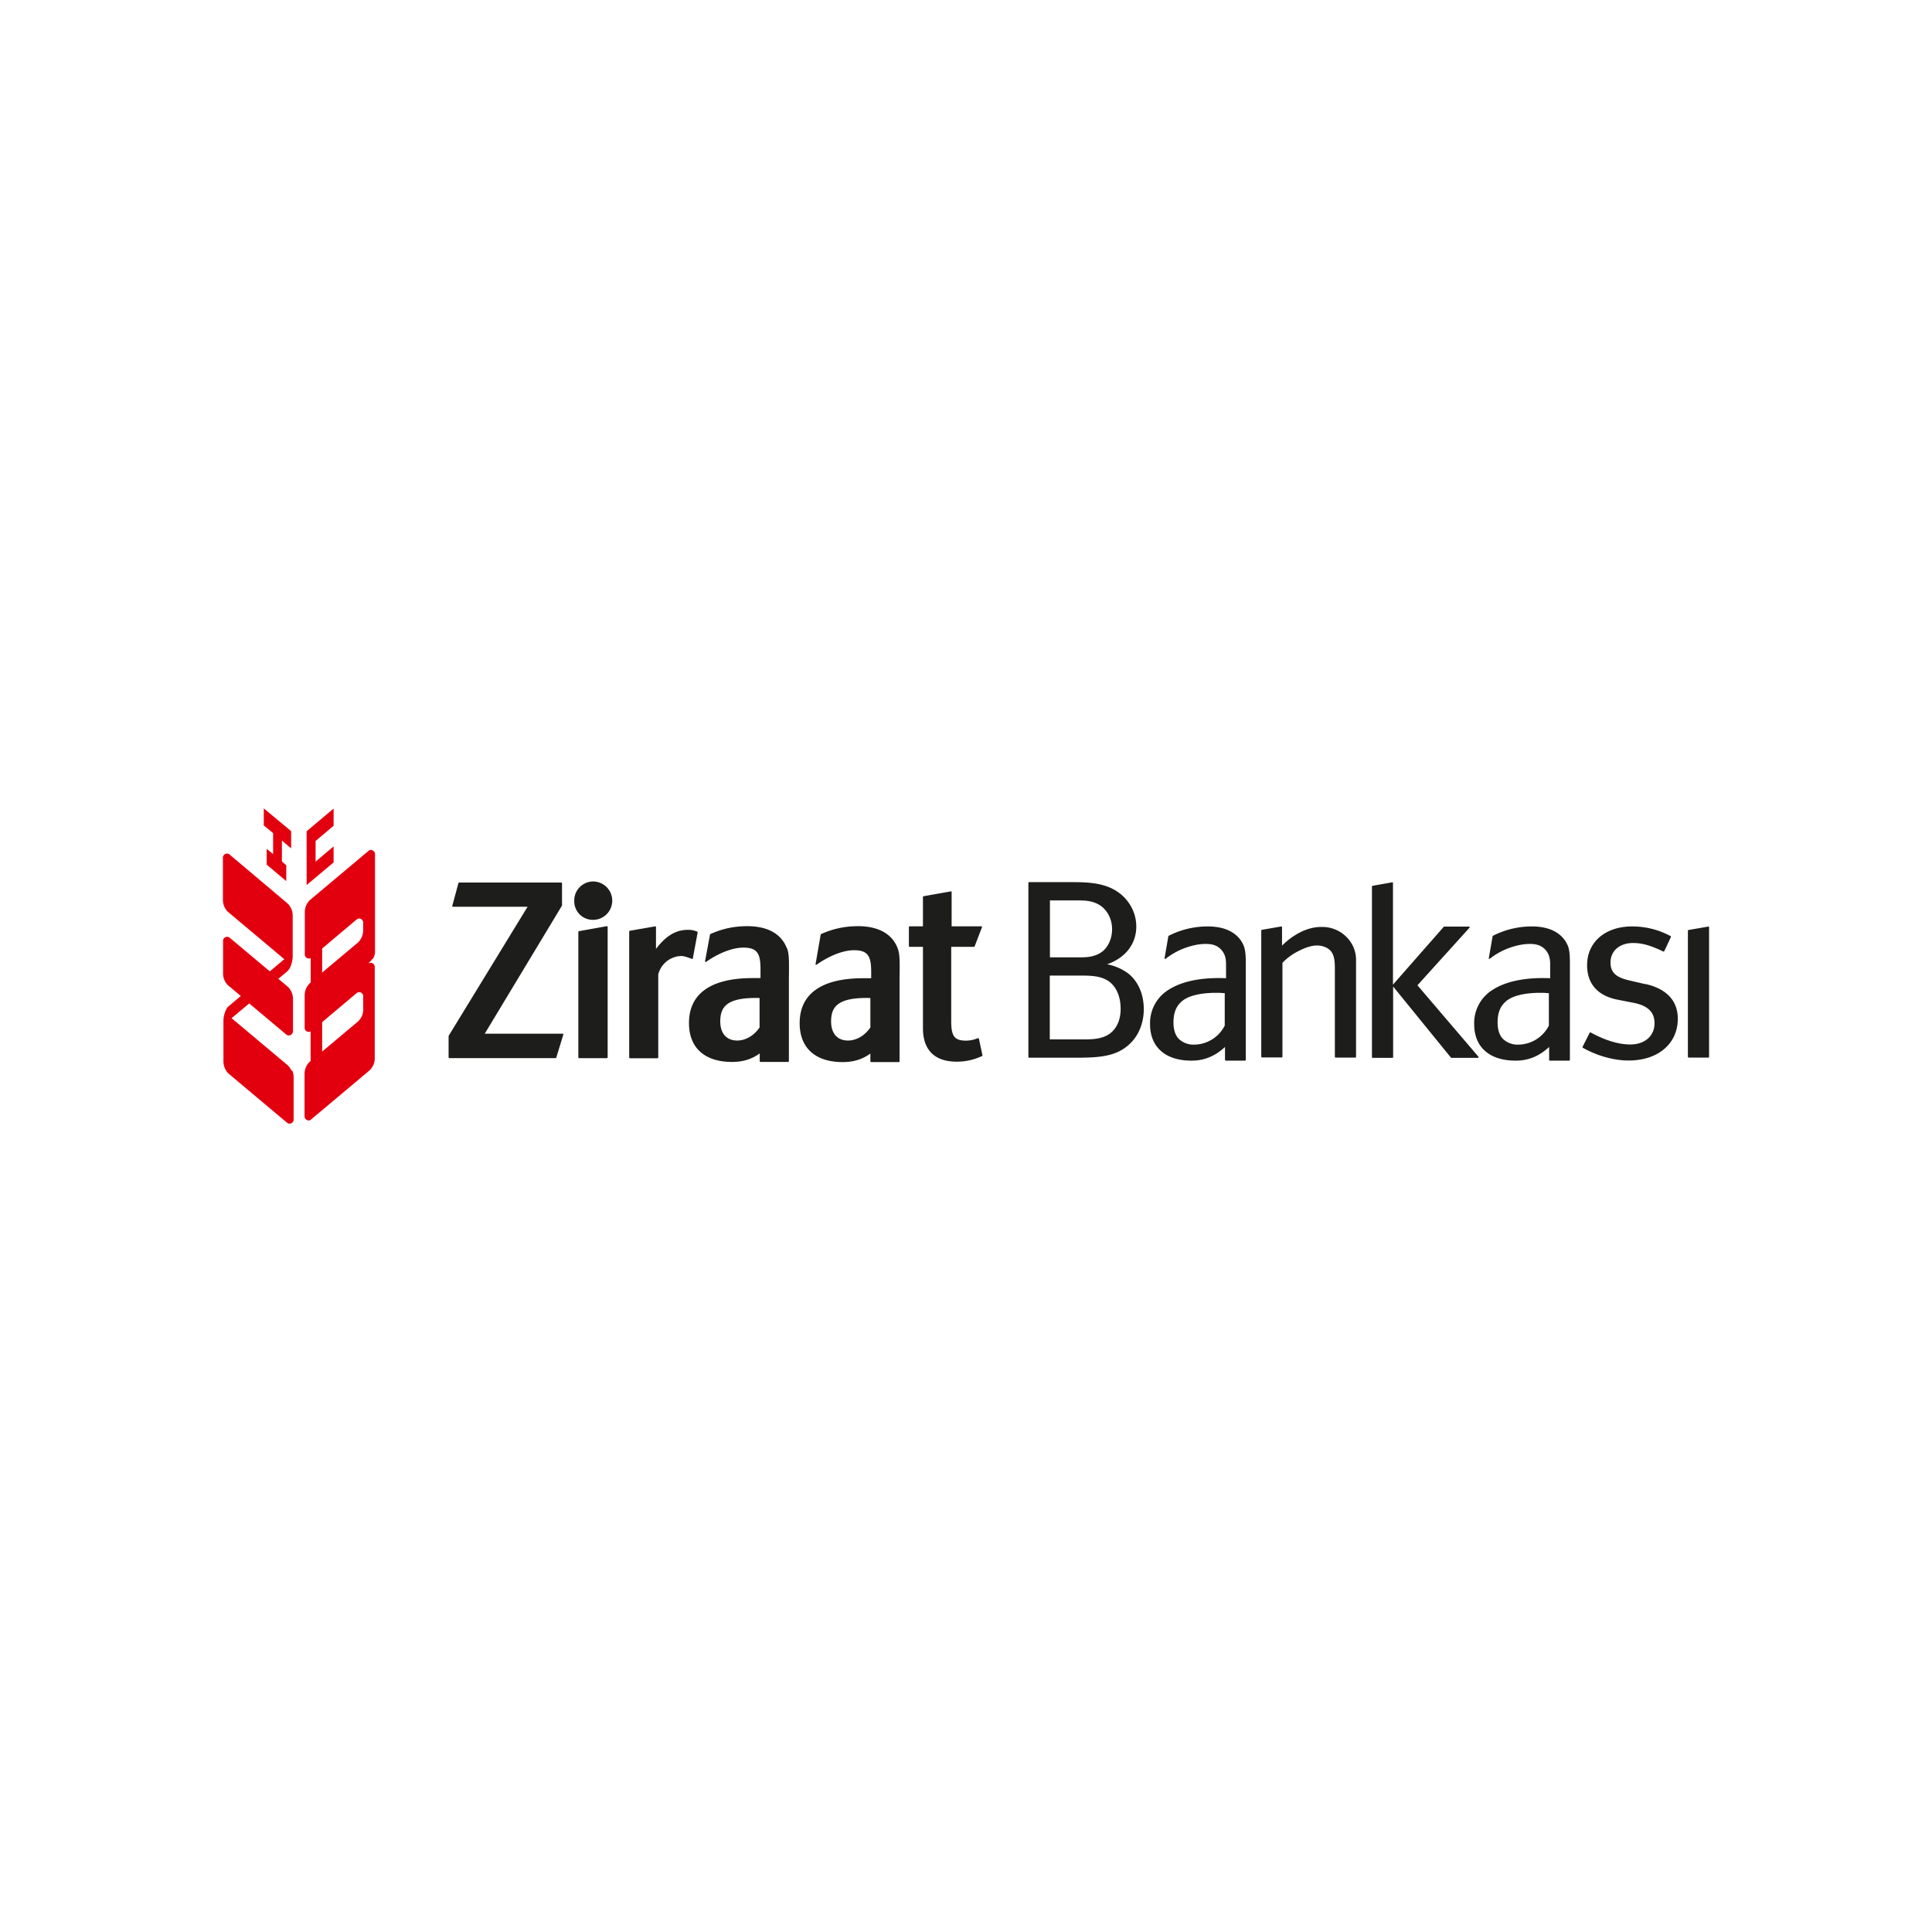 <svg width="52" height="52" xmlns="http://www.w3.org/2000/svg"><path class="cls-1" style="fill:#e2000f;stroke-width:0" d="M7.1 18.758v.46l.251.205v.566l-.173-.141v.424l.527.443v-.428l-.117-.099v-.563l.248.209v-.464l-.736-.612zM10.029 22.813a.315.315 0 0 0 .064-.192v-2.632s0-.031-.007-.042c-.007-.011-.014-.025-.025-.035a.112.112 0 0 0-.035-.025.095.095 0 0 0-.043-.011c-.014 0-.028 0-.042.011a.112.112 0 0 0-.035.025l-1.568 1.316a.511.511 0 0 0-.099.145.481.481 0 0 0-.035.177v1.139s0 .028.007.042a.13.13 0 0 0 .025.036c.01.01.021.017.035.024.014.007.028.007.043.007.014 0 .031 0 .042-.007l.007-.007v.658l-.028.025a.492.492 0 0 0-.099.145.481.481 0 0 0-.036.177v.874s0 .032.007.042a.191.191 0 0 0 .025.036c.011.01.021.017.036.024a.089.089 0 0 0 .042.007c.014 0 .032 0 .043-.007l.007-.007v.8l-.029.024a.477.477 0 0 0-.099.146.48.48 0 0 0-.035.176v1.14s0 .031.007.042a.112.112 0 0 0 .025.035c.01.011.021.018.035.025a.095.095 0 0 0 .043.011c.014 0 .031 0 .042-.011a.112.112 0 0 0 .035-.025l1.568-1.316a.511.511 0 0 0 .099-.145.427.427 0 0 0 .035-.177v-2.472s-.004-.025-.011-.036c-.007-.01-.014-.021-.021-.028a.112.112 0 0 0-.035-.025c-.014-.007-.029-.007-.043-.007-.014 0-.028 0-.042.007l-.025.011c.043-.043.078-.071.113-.12h.007zm-1.358.364v-.648l.916-.771s.021-.017.036-.024a.083.083 0 0 1 .042-.011c.014 0 .028 0 .042.007a.13.13 0 0 1 .061.06.09.09 0 0 1 .007.043v.208a.462.462 0 0 1-.135.322l-.973.817v-.007l.004.004zm1.107.987a.481.481 0 0 1-.035.177.485.485 0 0 1-.099.145l-.973.817v-.792l.916-.772s.021-.017.036-.024a.094.094 0 0 1 .042-.011c.014 0 .028 0 .042.007a.13.13 0 0 1 .061.06.093.093 0 0 1 .007.043v.346l.003.004zM8.979 20.212v-.431l-.485.41v-.555l.485-.411v-.463l-.726.612v1.447l.726-.609zM7.85 25.823a.492.492 0 0 0-.099-.145l-1.518-1.274-.014-.014.014.014.475-.396.987.828s.021.018.035.025a.089.089 0 0 0 .042.007c.015 0 .029 0 .043-.007a.112.112 0 0 0 .035-.025.124.124 0 0 0 .025-.035.098.098 0 0 0 .011-.043v-.874a.48.48 0 0 0-.036-.176.496.496 0 0 0-.099-.146l-.488-.41.23.191.237-.198s.046-.035.085-.12c0 0 0-.007.007-.018a.748.748 0 0 0 .056-.251V21.642a.481.481 0 0 0-.035-.177.492.492 0 0 0-.099-.145l-1.556-1.313s-.022-.018-.036-.025c-.014-.007-.028-.007-.042-.007-.014 0-.032 0-.043.007a.13.13 0 0 0-.06.061C6 20.057 6 20.071 6 20.085v1.136a.446.446 0 0 0 .134.321l1.518 1.274-.389.329-1.072-.899s-.021-.017-.035-.024c-.014-.007-.029-.007-.043-.007-.014 0-.032 0-.042.007a.15.15 0 0 0-.036.024.15.15 0 0 0-.024.036c-.007.014-.007.028-.007.042v.874a.44.44 0 0 0 .134.322l.343.287-.318.268-.018.015a.267.267 0 0 0-.067.102s0 .007-.007.014a.746.746 0 0 0-.057.252V25.572a.462.462 0 0 0 .135.322l1.567 1.316s.021.017.035.025c.014.007.028.007.043.007.014 0 .028 0 .042-.007a.157.157 0 0 0 .035-.025.116.116 0 0 0 .025-.036c.007-.014.007-.028.007-.042v-1.139a.481.481 0 0 0-.035-.177l-.018.007z" transform="translate(0 3)"/><path class="cls-2" d="M15.145 24.822h-2.098l2.08-3.449v-.602s-.007-.017-.018-.017h-2.752s-.014.003-.018.014l-.166.615v.014c0 .004.007.008.014.008H14.2l-2.126 3.477v.58s.007.018.018.018h2.862s.014-.004.017-.011l.191-.622v-.015c0-.003-.007-.007-.014-.007l-.003-.003zM15.969 20.725a.511.511 0 0 0-.513.52.5.5 0 0 0 .499.513.515.515 0 0 0 .014-1.033zM16.333 21.928l-.753.135s-.014.007-.014.017v3.382s.007.018.017.018h.754s.018-.007.018-.018v-3.516s0-.011-.007-.014c0 0-.007-.004-.011-.004h-.004zM26.331 24.942h-.014a.816.816 0 0 1-.312.067c-.315 0-.403-.113-.403-.53v-1.995h.612s.014-.004.018-.011l.198-.517v-.017c0-.004-.007-.007-.014-.007h-.803v-.924s0-.01-.007-.014l-.011-.003-.739.131s-.015.007-.015.017v.793h-.36s-.018.007-.018.017v.517s.007.018.018.018h.36v2.193c0 .41.16.898.913.898.234 0 .456-.049.679-.152.007 0 .011-.01.011-.017l-.096-.446s-.003-.011-.007-.011l-.01-.007zM21.173 22.508c-.152-.378-.517-.58-1.061-.58-.351 0-.669.067-.991.212-.003 0-.011.007-.011.015l-.134.718s0 .014.007.017H19.004c.004-.003.517-.385 1.009-.385.389 0 .456.187.456.587v.233h-.212c-1.122 0-1.713.418-1.713 1.21 0 .665.421 1.047 1.157 1.047.297 0 .534-.074.747-.229v.212s.007.017.017.017h.75s.018-.007.018-.017v-2.211c.007-.524.007-.697-.057-.846h-.003zm-.732 2.151c-.153.219-.375.347-.598.347-.287 0-.457-.191-.457-.513 0-.379.163-.633.952-.633.035 0 .081 0 .106.003v.793l-.003.003zM24.155 22.508c-.152-.378-.52-.58-1.061-.58-.35 0-.669.067-.994.212-.007 0-.011.007-.011.015l-.138.792s0 .014.007.018H21.979c.004-.004.524-.39 1.012-.39.389 0 .457.188.457.588v.166h-.213c-1.121 0-1.712.417-1.712 1.21 0 .665.421 1.047 1.157 1.047.297 0 .534-.074.746-.23v.212s.007.018.018.018h.75s.018-.007.018-.018v-2.211c.007-.523.007-.697-.057-.845v-.004zm-.732 2.151c-.152.219-.375.347-.598.347-.287 0-.456-.191-.456-.513 0-.379.162-.633.951-.633.036 0 .082 0 .106.003v.793l-.003.003zM18.626 22.809h.014c.003 0 .007-.007.007-.011l.131-.704s0-.014-.011-.017a.574.574 0 0 0-.254-.05c-.322 0-.588.159-.857.513v-.591s0-.01-.007-.014l-.01-.003-.69.12s-.014.007-.014.018v3.396s.007.017.018.017h.746s.018-.007.018-.017v-2.24a.657.657 0 0 1 .626-.495c.071 0 .184.043.262.071l.028.011-.007-.004zM30.353 23.191a1.405 1.405 0 0 0-.555-.237c.223-.078.371-.187.46-.269a.999.999 0 0 0 .325-.75c0-.368-.187-.714-.499-.93-.385-.262-.867-.262-1.288-.262h-1.1s-.017.007-.017.018v4.691s.007.017.017.017h1.21c.669 0 1.136-.024 1.504-.375.237-.223.375-.559.375-.93 0-.41-.156-.764-.432-.973zm-2.098-1.956h.775c.202 0 .435.014.633.173.17.142.269.361.269.601 0 .23-.088.443-.233.577-.206.181-.482.181-.612.181h-.828v-1.532h-.004zm1.666 3.544c-.191.174-.467.195-.686.195h-.98v-1.716h.81c.269 0 .577 0 .796.167.114.088.301.297.301.732 0 .357-.152.541-.241.622zM35.564 21.949c-.195 0-.386.05-.584.152a1.911 1.911 0 0 0-.474.351v-.499s0-.011-.007-.014c0 0-.007-.004-.01-.004l-.528.092s-.014.007-.014.018v3.4s.007.017.018.017h.534s.018-.007.018-.017v-2.53c.12-.127.258-.23.435-.318.184-.096.354-.149.492-.149.148 0 .283.053.364.138.12.131.12.333.12.527v2.335s.007.018.018.018h.534s.018-.007.018-.018v-2.586c0-.092 0-.216-.085-.403a.918.918 0 0 0-.842-.51h-.007zM38.15 23.52l1.404-1.553s.008-.011 0-.018c0-.007-.01-.01-.014-.01h-.668s-.011 0-.014.007l-1.366 1.556v-2.738s0-.01-.007-.014c0 0-.007-.003-.011-.003l-.534.095s-.014.007-.014.018v4.595s.007.018.018.018h.534s.018-.007.018-.018v-1.903l1.556 1.914s.007.007.014.007h.711s.014-.004.018-.011v-.017l-1.638-1.918-.007-.007zM32.5 21.935a2.303 2.303 0 0 0-1.043.251c-.004 0-.007.007-.011.014l-.102.591s0 .014.007.018h.01c.004 0 .007 0 .011-.004a2.01 2.01 0 0 1 .474-.272c.085-.032.336-.127.601-.127.135 0 .305.017.432.166.11.131.12.262.12.4v.357c-.063-.004-.134-.004-.216-.004-.389 0-.934.057-1.337.319a1.05 1.05 0 0 0-.492.923c0 .616.414.98 1.111.98.22 0 .552-.039.906-.368v.35s.007.018.018.018h.523s.018-.007.018-.018v-2.55c0-.163.003-.35-.046-.499-.074-.202-.301-.545-.98-.545H32.5zm.464 2.668a.93.93 0 0 1-.817.513.572.572 0 0 1-.418-.153c-.067-.067-.145-.198-.145-.445 0-.248.067-.421.205-.549.223-.215.683-.247.938-.247.071 0 .127 0 .184.007h.053v.874z" style="fill:#1d1d1b;stroke-width:0" transform="translate(0 3)"/><path class="cls-2" d="M41.228 21.935a2.298 2.298 0 0 0-1.044.251c-.003 0-.007.007-.01.014l-.103.591s0 .014.007.018h.007c.004 0 .007 0 .011-.004.145-.113.293-.198.474-.272.085-.032.336-.127.601-.127.135 0 .304.017.432.166.109.131.12.262.12.4v.357c-.064-.004-.134-.004-.216-.004-.389 0-.934.057-1.337.319a1.05 1.05 0 0 0-.492.923c0 .616.414.98 1.111.98.219 0 .552-.039.906-.368v.35s.007.018.017.018h.524s.018-.007.018-.018v-2.55c0-.163.003-.35-.046-.499-.075-.202-.301-.545-.98-.545zm.46 2.668a.93.93 0 0 1-.818.513.57.57 0 0 1-.417-.153c-.067-.067-.145-.198-.145-.445 0-.248.067-.421.205-.549.223-.215.683-.247.938-.247.07 0 .127 0 .184.007h.053v.874zM44.284 23.488l-.442-.102c-.354-.082-.495-.22-.495-.478 0-.315.244-.527.608-.527.244 0 .478.067.814.23h.014c.004 0 .007-.004.011-.011l.18-.382s0-.018-.007-.021a2.171 2.171 0 0 0-1.037-.262c-.725 0-1.213.421-1.213 1.044 0 .499.283.821.817.927l.414.081c.4.074.584.251.584.555 0 .34-.262.57-.651.57-.318 0-.679-.11-1.072-.325h-.011c-.003 0-.007.003-.01.007l-.195.385s0 .018.007.021c.382.216.832.344 1.235.344.792 0 1.323-.453 1.323-1.125 0-.482-.301-.807-.87-.934l-.004.003zM45.989 21.942l-.01-.003-.534.092s-.015.007-.015.017v3.4s.008.018.018.018h.534s.018-.007.018-.018v-3.495s0-.011-.007-.014l-.004.003z" style="fill:#1d1d1b;stroke-width:0" transform="translate(0 3)"/></svg>